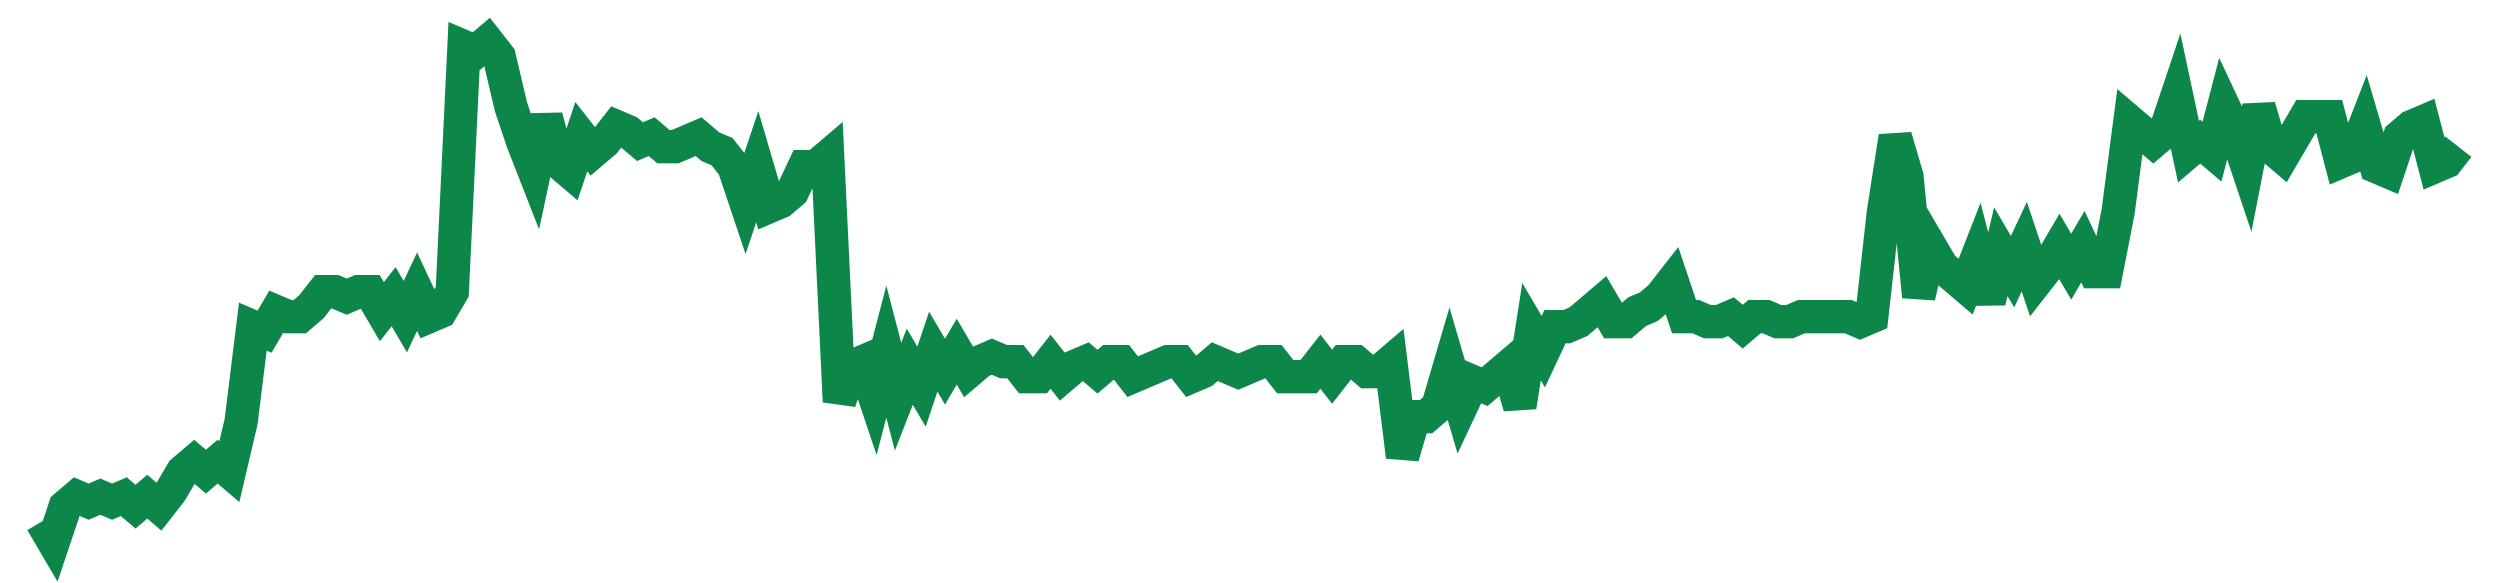 <svg width="300" height="70" viewBox="0 0 300 70" xmlns="http://www.w3.org/2000/svg">
    <path d="M 5,62.6 L 6.408,65 L 7.816,60.8 L 9.223,59.6 L 10.631,60.2 L 12.039,59.6 L 13.447,60.2 L 14.854,59.6 L 16.262,60.8 L 17.67,59.6 L 19.078,60.8 L 20.485,59 L 21.893,56.6 L 23.301,55.4 L 24.709,56.6 L 26.117,55.4 L 27.524,56.6 L 28.932,50.6 L 30.34,39.2 L 31.748,39.8 L 33.155,37.4 L 34.563,38 L 35.971,38 L 37.379,36.8 L 38.786,35 L 40.194,35 L 41.602,35.6 L 43.01,35 L 44.417,35 L 45.825,37.4 L 47.233,35.6 L 48.641,38 L 50.049,35 L 51.456,38 L 52.864,37.4 L 54.272,35 L 55.68,5.6 L 57.087,6.2 L 58.495,5 L 59.903,6.8 L 61.311,12.8 L 62.718,17 L 64.126,20.6 L 65.534,14 L 66.942,19.4 L 68.35,20.6 L 69.757,16.4 L 71.165,18.2 L 72.573,17 L 73.981,15.2 L 75.388,15.8 L 76.796,17 L 78.204,16.4 L 79.612,17.6 L 81.019,17.6 L 82.427,17 L 83.835,16.4 L 85.243,17.6 L 86.65,18.2 L 88.058,20 L 89.466,24.2 L 90.874,20 L 92.282,24.8 L 93.689,24.2 L 95.097,23 L 96.505,20 L 97.913,20 L 99.32,18.8 L 100.728,48.2 L 102.136,44 L 103.544,43.4 L 104.951,47.6 L 106.359,42.2 L 107.767,47.6 L 109.175,44 L 110.583,46.4 L 111.99,42.2 L 113.398,44.6 L 114.806,42.2 L 116.214,44.6 L 117.621,43.4 L 119.029,42.8 L 120.437,43.4 L 121.845,43.4 L 123.252,45.2 L 124.66,45.2 L 126.068,43.4 L 127.476,45.2 L 128.883,44 L 130.291,43.4 L 131.699,44.6 L 133.107,43.4 L 134.515,43.4 L 135.922,45.2 L 137.33,44.6 L 138.738,44 L 140.146,43.4 L 141.553,43.4 L 142.961,45.2 L 144.369,44.6 L 145.777,43.4 L 147.184,44 L 148.592,44.6 L 150,44 L 151.408,43.4 L 152.816,43.4 L 154.223,45.2 L 155.631,45.2 L 157.039,45.2 L 158.447,43.4 L 159.854,45.2 L 161.262,43.4 L 162.67,43.4 L 164.078,44.6 L 165.485,44.6 L 166.893,43.4 L 168.301,54.8 L 169.709,50 L 171.117,50 L 172.524,48.8 L 173.932,44 L 175.34,48.8 L 176.748,45.8 L 178.155,46.4 L 179.563,45.2 L 180.971,44 L 182.379,48.8 L 183.786,39.8 L 185.194,42.2 L 186.602,39.2 L 188.01,39.2 L 189.417,38.6 L 190.825,37.4 L 192.233,36.2 L 193.641,38.6 L 195.049,38.6 L 196.456,37.4 L 197.864,36.8 L 199.272,35.6 L 200.68,33.8 L 202.087,38 L 203.495,38 L 204.903,38.6 L 206.311,38.6 L 207.718,38 L 209.126,39.2 L 210.534,38 L 211.942,38 L 213.35,38.6 L 214.757,38.6 L 216.165,38 L 217.573,38 L 218.981,38 L 220.388,38 L 221.796,38 L 223.204,38.6 L 224.612,38 L 226.019,25.4 L 227.427,16.4 L 228.835,21.2 L 230.243,35.6 L 231.65,29.6 L 233.058,32 L 234.466,33.2 L 235.874,34.4 L 237.282,30.8 L 238.689,36.2 L 240.097,30.2 L 241.505,32.6 L 242.913,29.6 L 244.32,33.8 L 245.728,32 L 247.136,29.6 L 248.544,32 L 249.951,29.6 L 251.359,32.6 L 252.767,32.6 L 254.175,25.4 L 255.583,14.6 L 256.99,15.8 L 258.398,17 L 259.806,15.8 L 261.214,11.6 L 262.621,18.2 L 264.029,17 L 265.437,18.2 L 266.845,12.8 L 268.252,15.8 L 269.66,20 L 271.068,12.8 L 272.476,17.6 L 273.883,18.8 L 275.291,16.4 L 276.699,14 L 278.107,14 L 279.515,14 L 280.922,19.4 L 282.33,18.8 L 283.738,15.2 L 285.146,20 L 286.553,20.6 L 287.961,16.4 L 289.369,15.2 L 290.777,14.6 L 292.184,20 L 293.592,19.4 L 295,17.6" fill="none" stroke="#0D8749" stroke-width="4"/>
</svg>